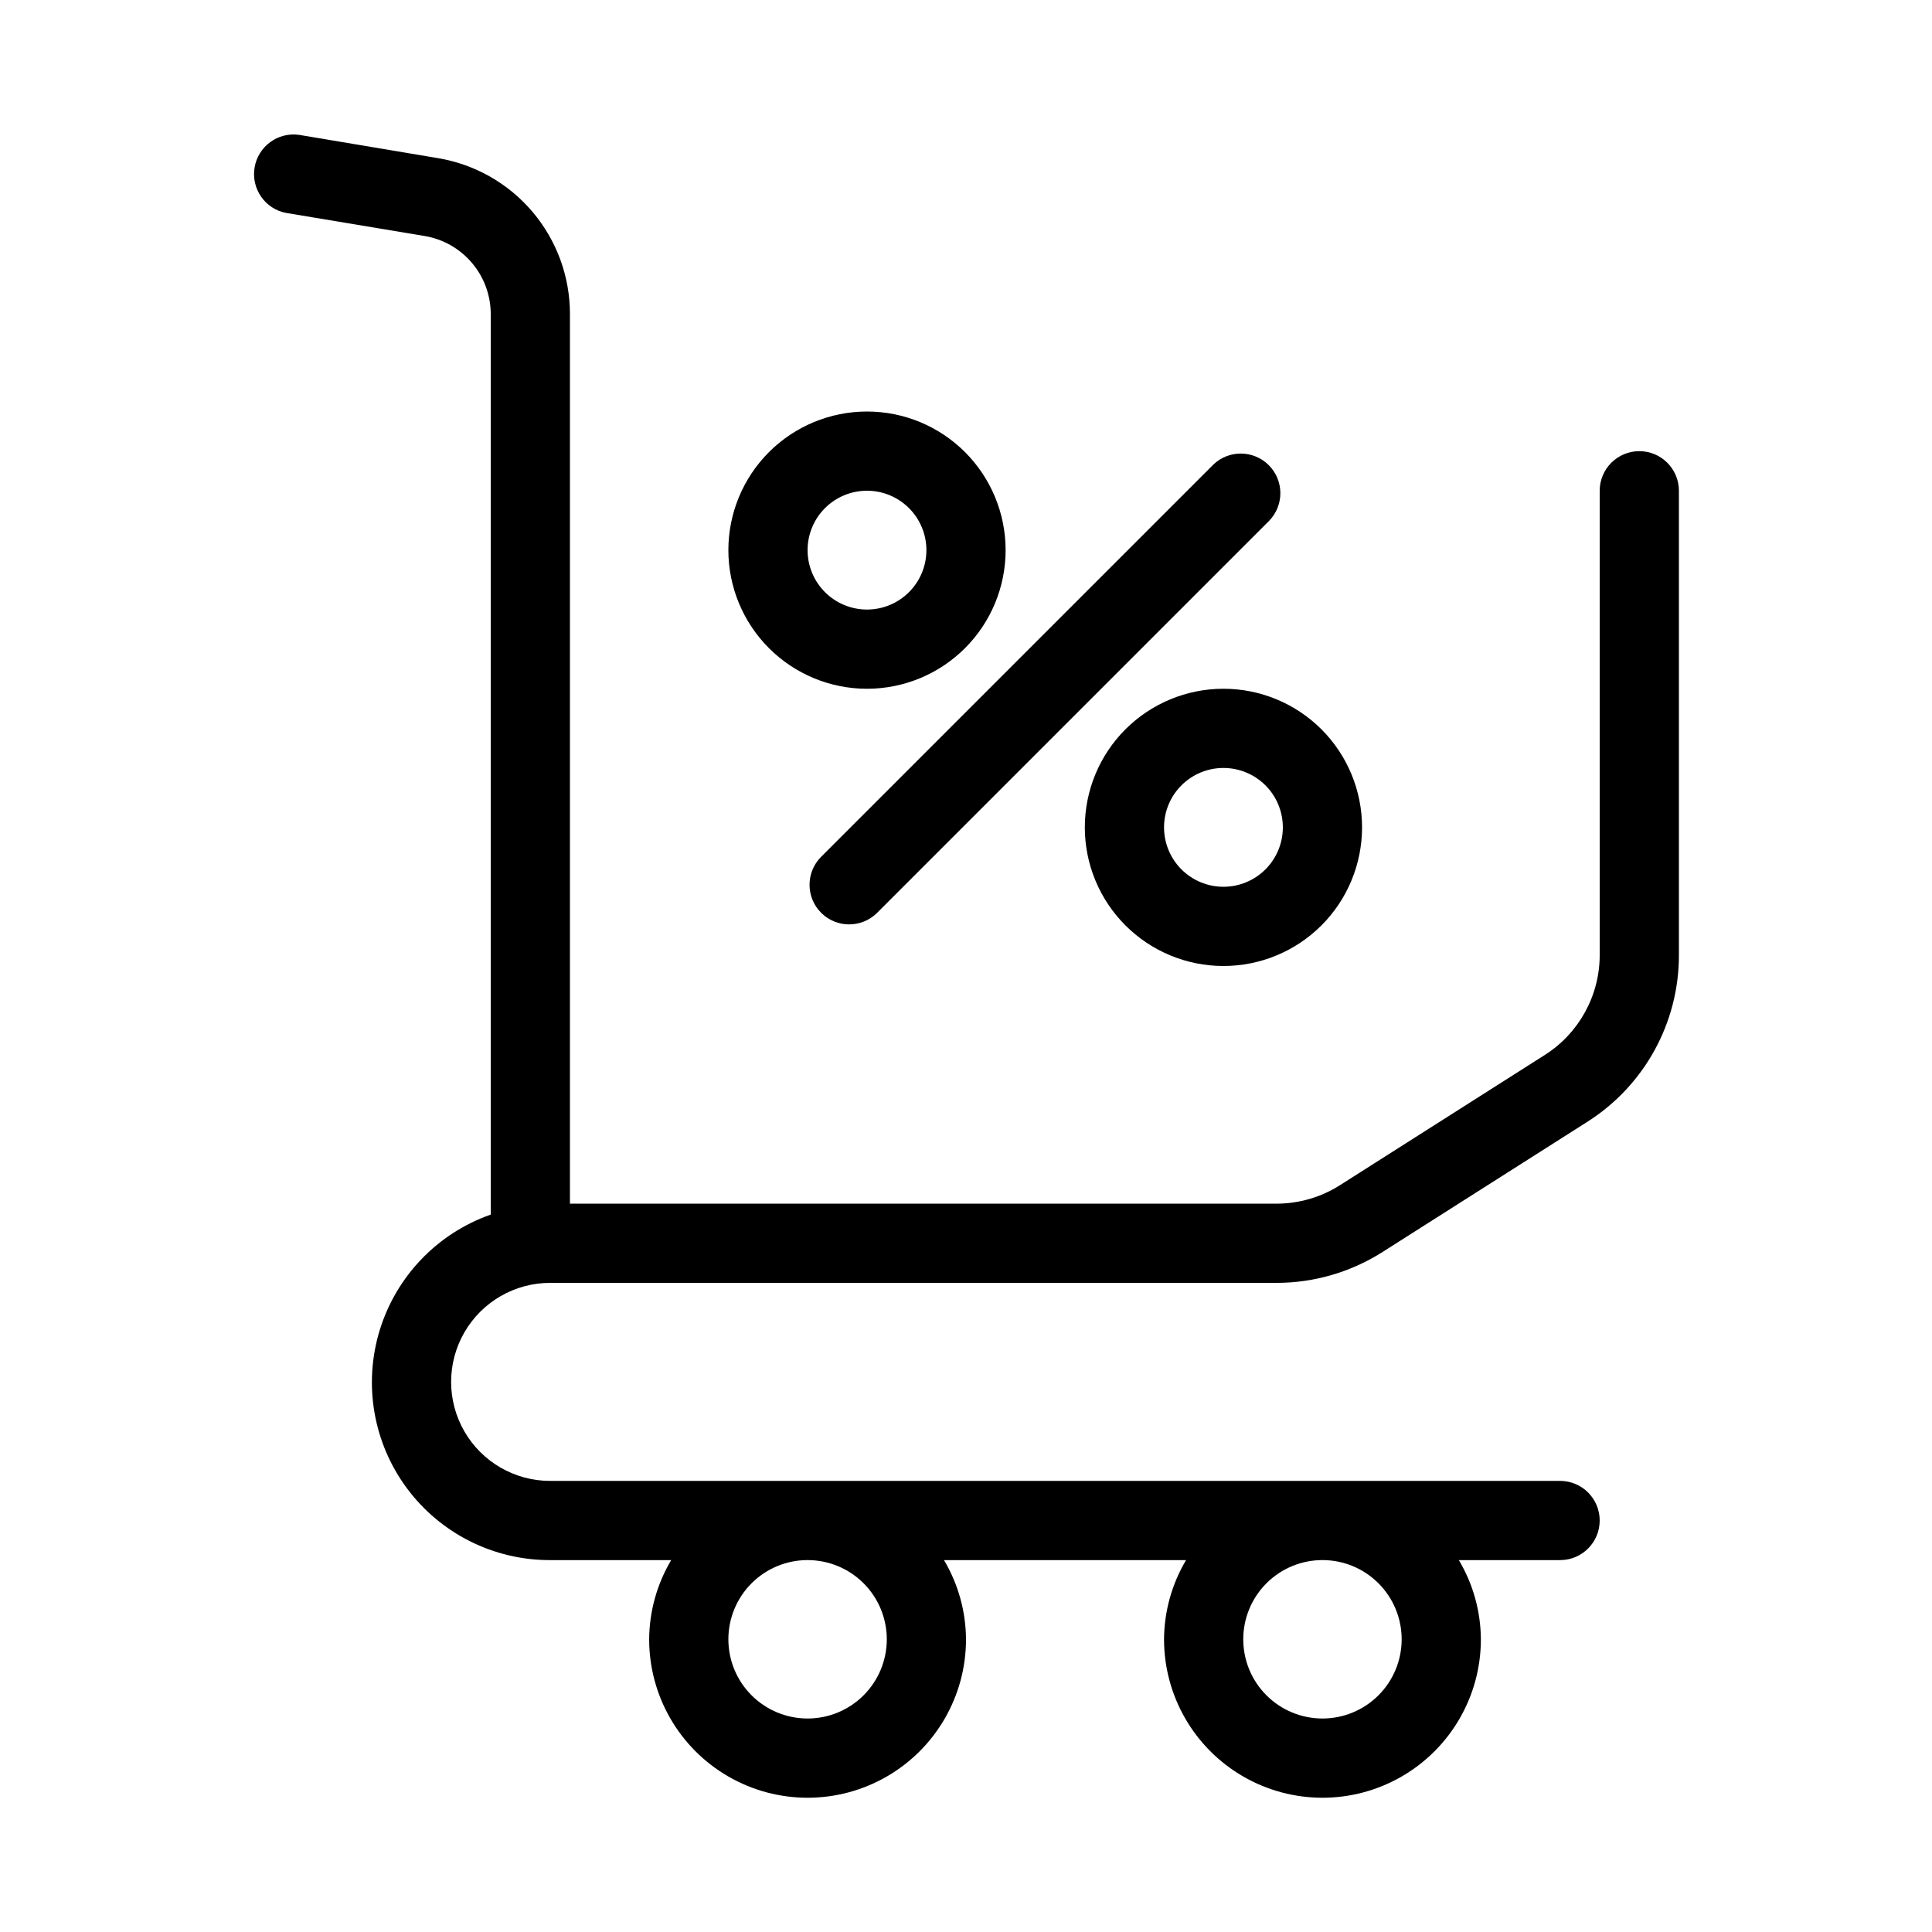 <?xml version="1.0" encoding="UTF-8"?>
<!-- Uploaded to: SVG Repo, www.svgrepo.com, Generator: SVG Repo Mixer Tools -->
<svg fill="#000000" width="800px" height="800px" version="1.1" viewBox="144 144 512 512" xmlns="http://www.w3.org/2000/svg">
 <g>
  <path d="m219.84 200.43 36.672 6.109c4.902 0.816 9.355 3.348 12.57 7.144 3.211 3.793 4.973 8.605 4.969 13.574v238.62c-14.117 4.961-25.039 16.336-29.426 30.645-4.383 14.309-1.711 29.848 7.199 41.867 8.914 12.023 23.004 19.094 37.969 19.055h32.078c-3.777 6.356-5.793 13.602-5.836 20.992 0 15 8 28.859 20.992 36.359 12.988 7.5 28.992 7.5 41.984 0 12.988-7.5 20.992-21.359 20.992-36.359-0.047-7.391-2.059-14.637-5.836-20.992h64.152c-3.781 6.356-5.793 13.602-5.836 20.992 0 15 8 28.859 20.992 36.359 12.988 7.5 28.992 7.5 41.98 0 12.992-7.5 20.992-21.359 20.992-36.359-0.043-7.391-2.055-14.637-5.836-20.992h26.828c5.797 0 10.496-4.699 10.496-10.496s-4.699-10.496-10.496-10.496h-267.65c-9.375 0-18.035-5-22.723-13.117-4.688-8.121-4.688-18.121 0-26.242 4.688-8.117 13.348-13.121 22.723-13.121h192.46c9.977 0.008 19.746-2.84 28.16-8.195l54.203-34.457c15.18-9.602 24.367-26.332 24.316-44.293v-122.97c0-5.797-4.699-10.496-10.496-10.496-5.797 0-10.496 4.699-10.496 10.496v122.97c0.027 10.773-5.481 20.809-14.59 26.574l-54.203 34.457h0.004c-5.051 3.219-10.914 4.926-16.898 4.926h-187.21v-235.72c0.02-9.938-3.5-19.559-9.93-27.141-6.426-7.578-15.34-12.625-25.148-14.234l-36.664-6.148c-5.641-0.809-10.895 3.035-11.832 8.656-0.941 5.621 2.773 10.965 8.371 12.039zm159.17 378c0 5.57-2.215 10.91-6.148 14.844-3.938 3.938-9.277 6.148-14.844 6.148-5.57 0-10.906-2.211-14.844-6.148-3.938-3.934-6.148-9.273-6.148-14.844 0-5.566 2.211-10.906 6.148-14.844 3.938-3.934 9.273-6.148 14.844-6.148 5.566 0 10.906 2.215 14.844 6.148 3.934 3.938 6.148 9.277 6.148 14.844zm136.45 0h-0.004c0 5.57-2.211 10.91-6.148 14.844-3.934 3.938-9.273 6.148-14.844 6.148-5.566 0-10.906-2.211-14.84-6.148-3.938-3.934-6.148-9.273-6.148-14.844 0-5.566 2.211-10.906 6.148-14.844 3.934-3.934 9.273-6.148 14.84-6.148 5.57 0 10.91 2.215 14.844 6.148 3.938 3.938 6.148 9.277 6.148 14.844z"/>
  <path d="m361.61 385.9c4.102 4.098 10.742 4.098 14.844 0l103.91-103.91c3.977-4.117 3.922-10.664-0.129-14.715-4.047-4.047-10.594-4.106-14.715-0.129l-103.91 103.91v0.004c-4.098 4.098-4.098 10.742 0 14.84z"/>
  <path d="m373.76 326.53c9.742 0 19.086-3.871 25.977-10.762 6.891-6.887 10.762-16.234 10.762-25.977 0-9.742-3.871-19.086-10.762-25.977-6.891-6.887-16.234-10.758-25.977-10.758-9.742 0-19.086 3.871-25.977 10.758-6.887 6.891-10.758 16.234-10.758 25.977 0 9.742 3.871 19.09 10.758 25.977 6.891 6.891 16.234 10.762 25.977 10.762zm0-52.48c4.176 0 8.18 1.656 11.133 4.609s4.613 6.957 4.613 11.133c0 4.176-1.66 8.18-4.613 11.133s-6.957 4.613-11.133 4.613c-4.176 0-8.18-1.66-11.133-4.613s-4.609-6.957-4.609-11.133c0-4.176 1.656-8.18 4.609-11.133s6.957-4.609 11.133-4.609z"/>
  <path d="m431.49 363.26c0 9.742 3.867 19.086 10.758 25.977s16.234 10.762 25.977 10.762c9.742 0 19.086-3.871 25.977-10.762s10.758-16.234 10.758-25.977c0-9.742-3.867-19.086-10.758-25.977-6.891-6.887-16.234-10.758-25.977-10.758-9.742 0-19.086 3.871-25.977 10.758-6.891 6.891-10.758 16.234-10.758 25.977zm52.48 0h-0.004c0 4.176-1.656 8.18-4.609 11.133s-6.957 4.613-11.133 4.613c-4.176 0-8.18-1.66-11.133-4.613s-4.609-6.957-4.609-11.133 1.656-8.18 4.609-11.133 6.957-4.609 11.133-4.609c4.176 0 8.18 1.656 11.133 4.609s4.609 6.957 4.609 11.133z"/>
 </g>
</svg>